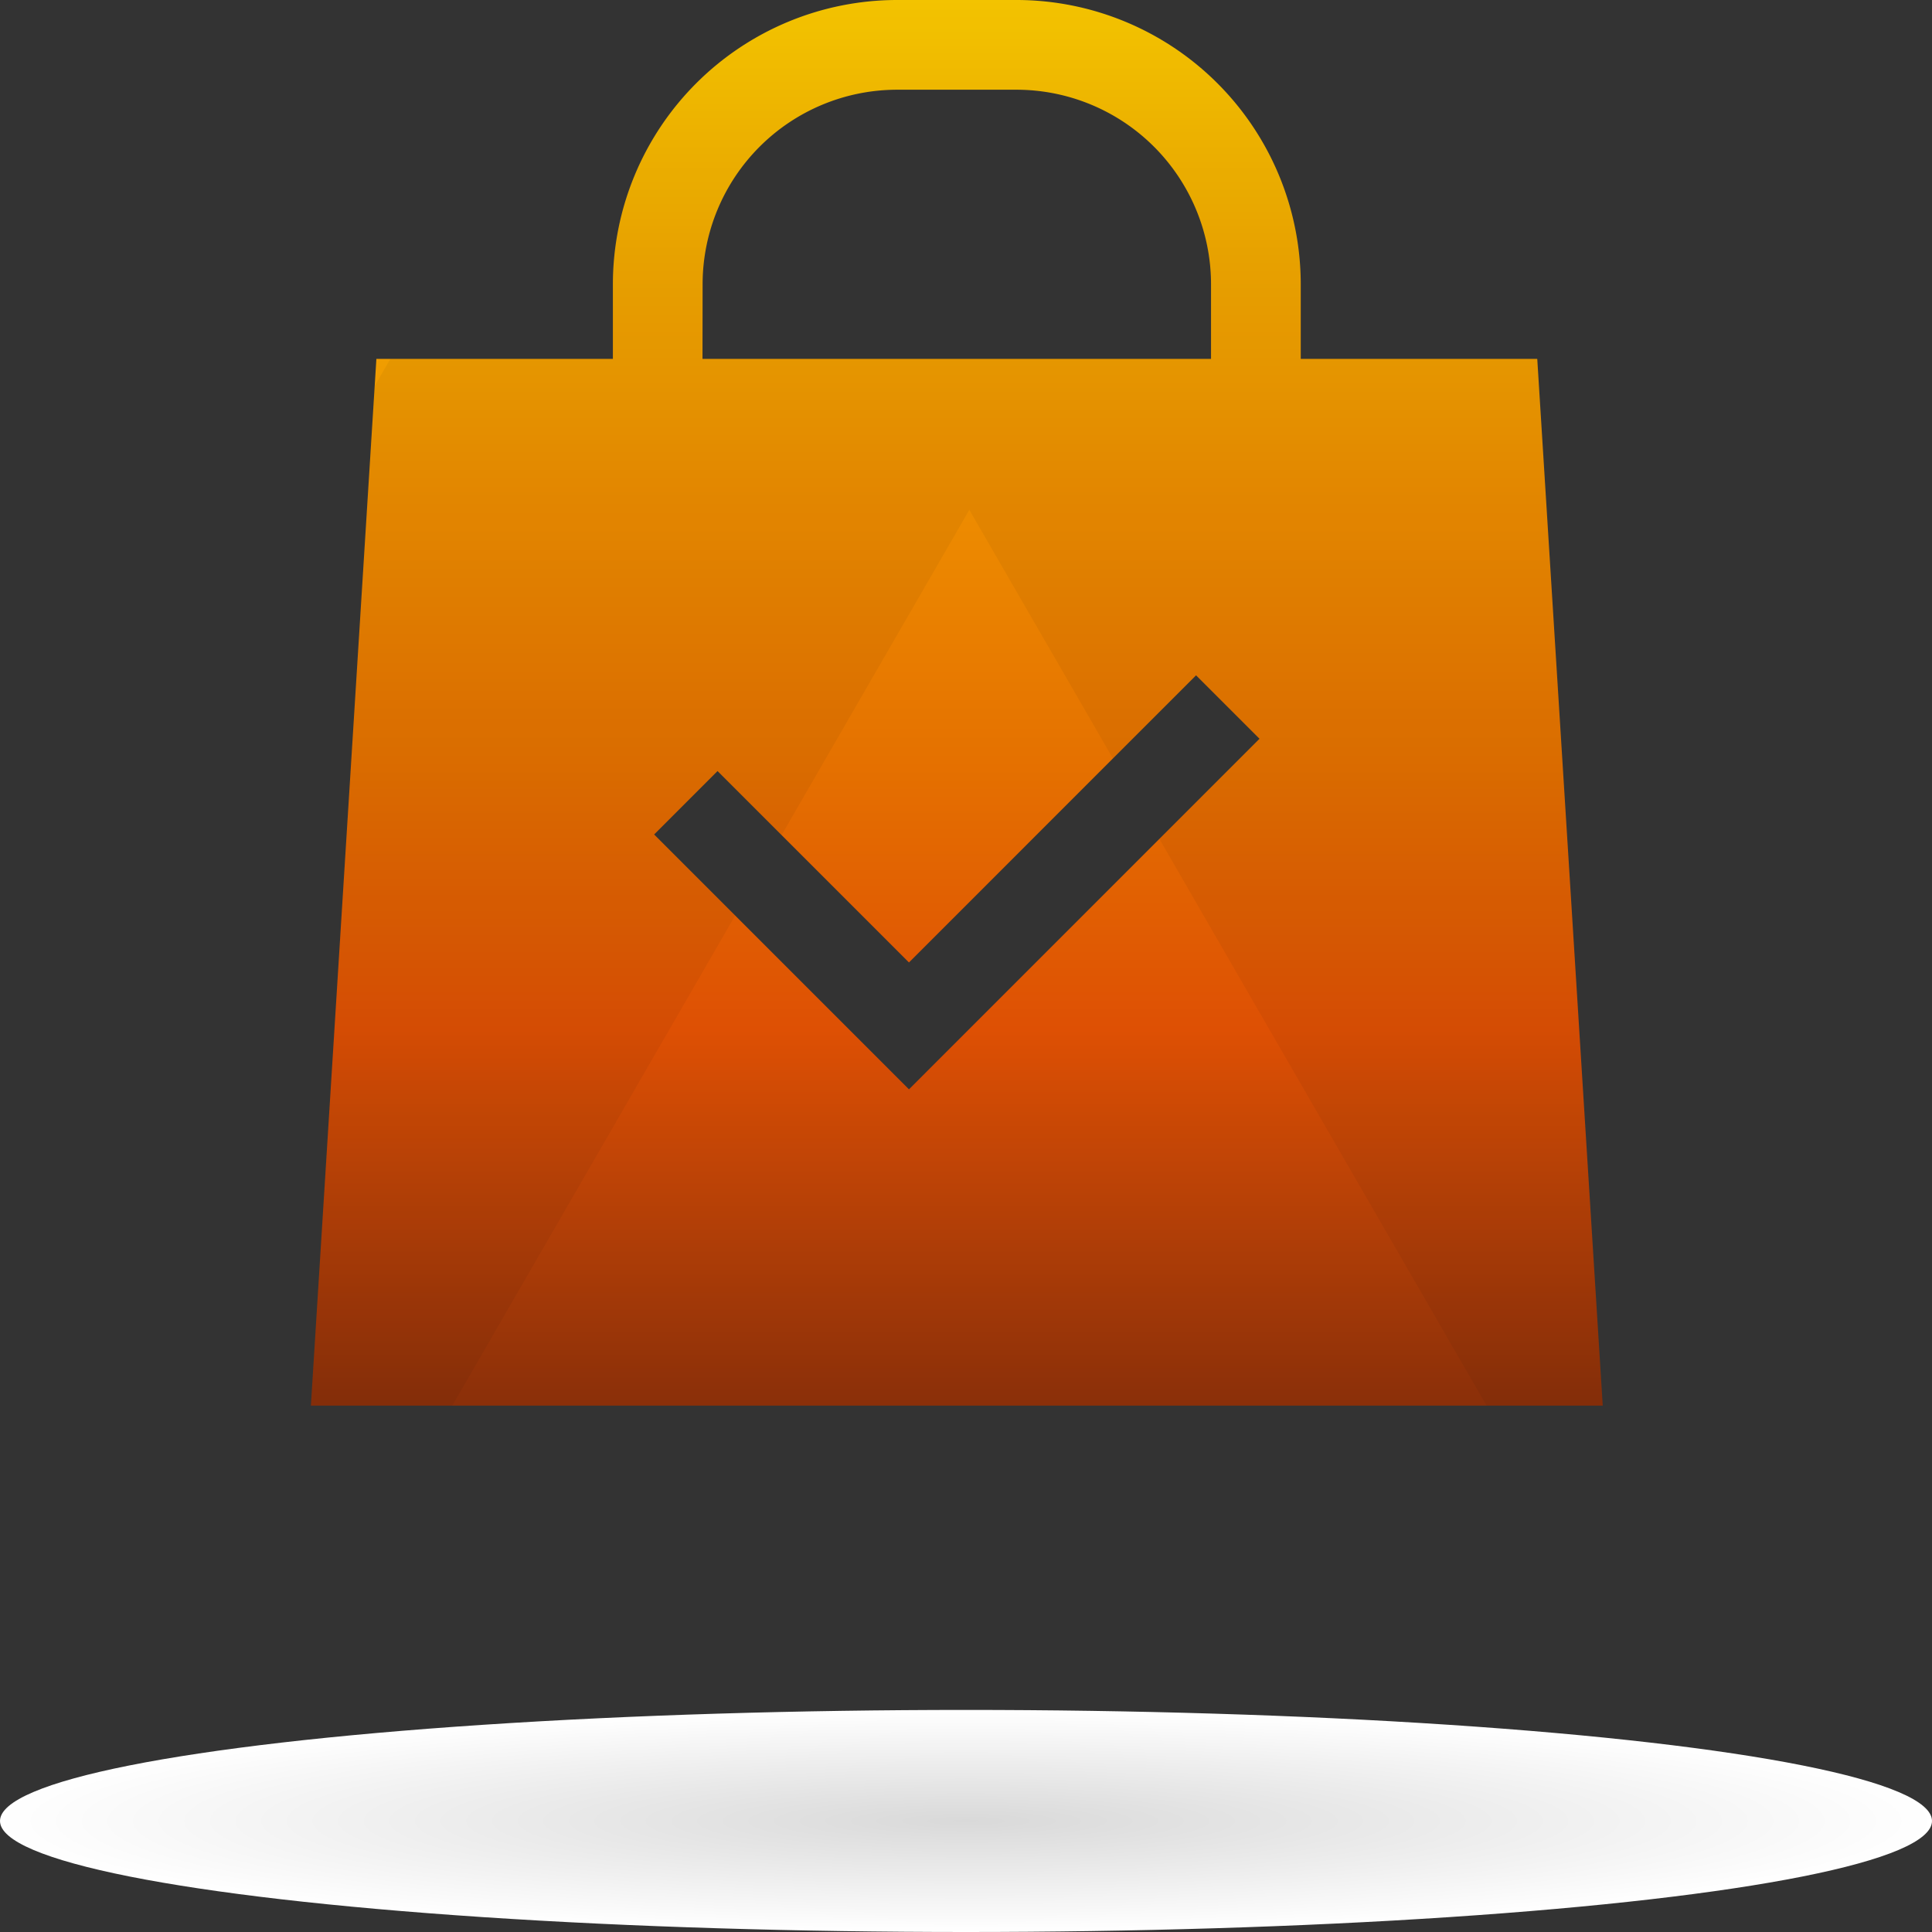 <svg xmlns="http://www.w3.org/2000/svg" xmlns:xlink="http://www.w3.org/1999/xlink" width="87" height="87" viewBox="0 0 87 87">
  <rect x="0" y="0" width="87" height="87" fill="#333333" stroke="none"/>
  <defs>
    <linearGradient id="linear-gradient" x1="0.5" x2="0.5" y2="1" gradientUnits="objectBoundingBox">
      <stop offset="0" stop-color="#ffcd00"/>
      <stop offset="0.184" stop-color="#f2a900"/>
      <stop offset="0.368" stop-color="#ed8b00"/>
      <stop offset="0.535" stop-color="#e57200"/>
      <stop offset="0.732" stop-color="#de5004"/>
      <stop offset="1" stop-color="#8a2f09"/>
    </linearGradient>
    <clipPath id="clip-path">
      <path id="Path_2750" data-name="Path 2750" d="M659.857,1515.107h-10.65v-3.367a12.809,12.809,0,0,0-12.794-12.794h-5.387a12.809,12.809,0,0,0-12.794,12.794v3.367h-10.65l-2.949,47.136h58.173Zm-37.585-3.367a8.764,8.764,0,0,1,8.754-8.754h5.387a8.765,8.765,0,0,1,8.754,8.754v3.367h-22.9ZM631.565,1548l-11.476-11.476,2.856-2.857,8.62,8.62,12.928-12.931,2.857,2.857Z" transform="translate(635.367 -417.946)" style="mix-blend-mode: multiply;isolation: isolate"/>
    </clipPath>
    <radialGradient id="radial-gradient" cx="0.5" cy="0.5" r="0.5" gradientUnits="objectBoundingBox">
      <stop offset="0" stop-color="#d9d9d9"/>
      <stop offset="1" stop-color="#fff"/>
    </radialGradient>
  </defs>
  <g id="Group_1121" data-name="Group 1121" transform="translate(2483 -1549)">
    <path id="Path_2753" data-name="Path 2753" d="M659.857,1515.107h-10.65v-3.367a12.809,12.809,0,0,0-12.794-12.794h-5.387a12.809,12.809,0,0,0-12.794,12.794v3.367h-10.65l-2.949,47.136h58.173Zm-37.585-3.367a8.764,8.764,0,0,1,8.754-8.754h5.387a8.765,8.765,0,0,1,8.754,8.754v3.367h-22.9ZM631.565,1548l-11.476-11.476,2.856-2.857,8.62,8.62,12.928-12.931,2.857,2.857Z" transform="translate(-3073.633 50.054)" fill="url(#linear-gradient)"/>
    <g id="Mask_Group_1" data-name="Mask Group 1" transform="translate(-3709 468)" opacity="0.05" clip-path="url(#clip-path)" style="isolation: isolate">
      <path id="Path_2749" data-name="Path 2749" d="M57.84,11.15,1.19,109.28h30L57.84,63.108,84.5,109.28h30Z" transform="translate(1211.81 1040.85)"/>
    </g>
    <ellipse id="Ellipse_8" data-name="Ellipse 8" cx="43.5" cy="5" rx="43.5" ry="5" transform="translate(-2483 1626)" fill="url(#radial-gradient)"/>
  </g>
</svg>
